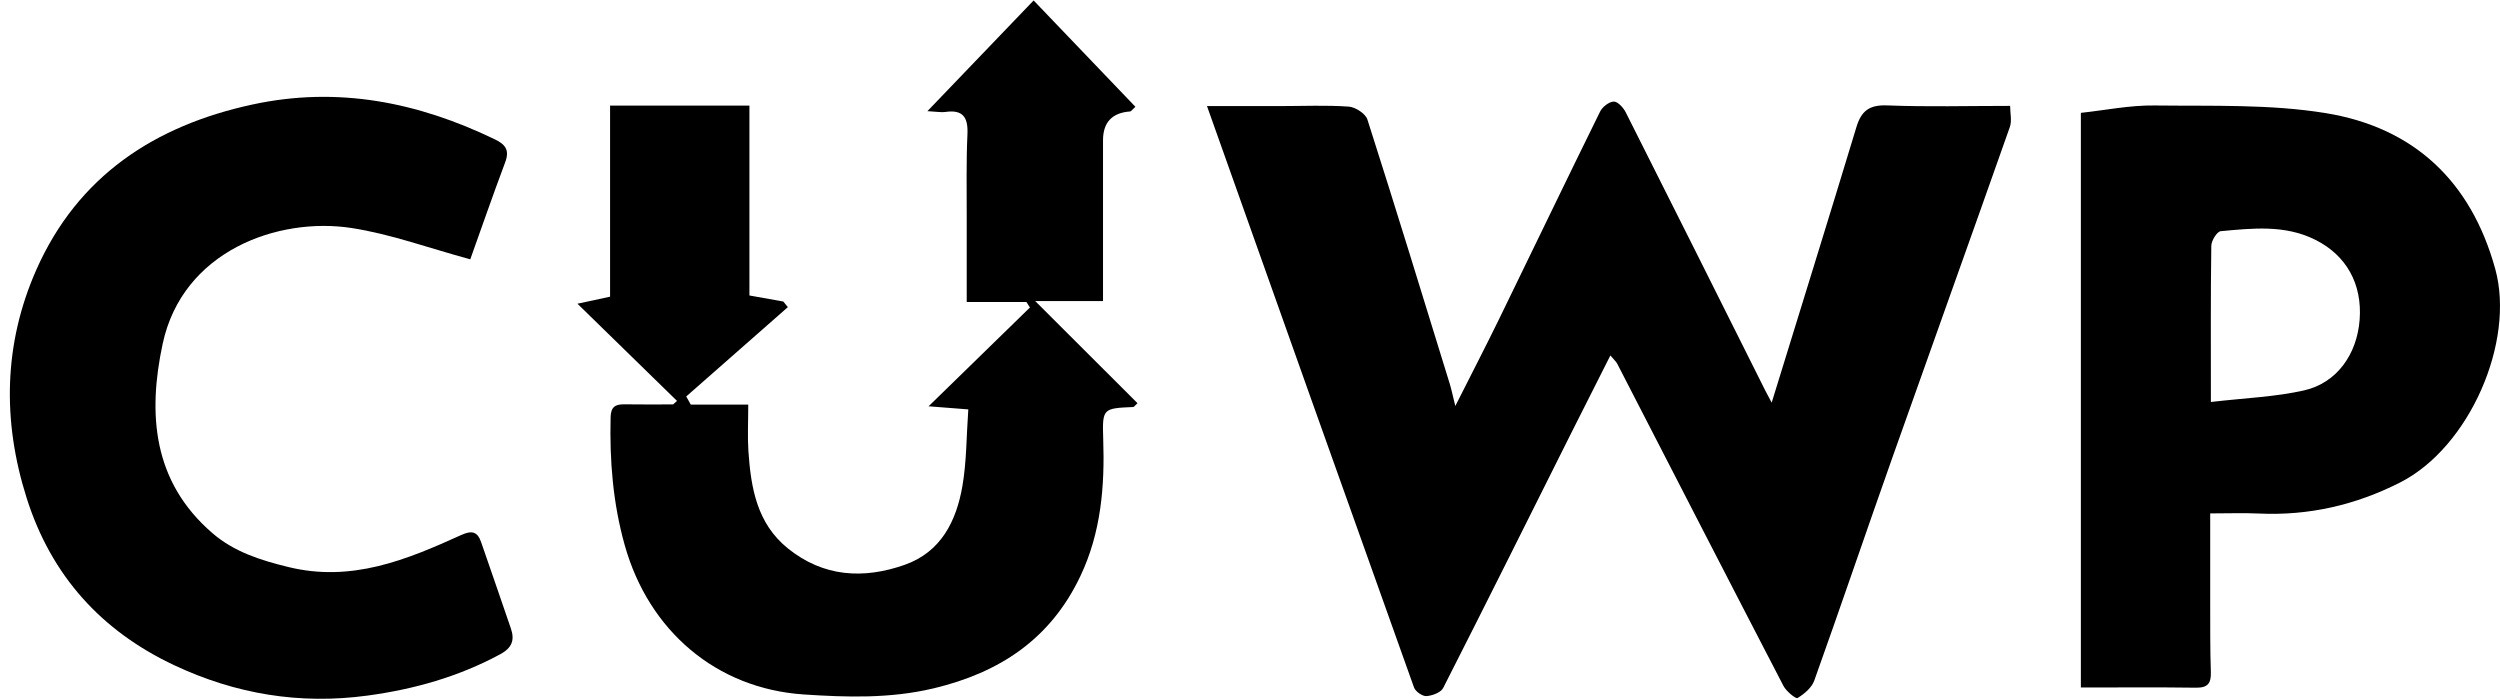 <svg width="211" height="59" viewBox="0 0 211 59" fill="none" xmlns="http://www.w3.org/2000/svg">
<g id="Group 545">
<path id="Vector" d="M122.826 34.272C124.194 31.559 125.393 29.245 126.537 26.9C129.377 21.074 132.183 15.233 135.047 9.42C135.241 9.024 135.797 8.586 136.2 8.573C136.532 8.56 137.012 9.084 137.21 9.477C141.157 17.297 145.068 25.13 148.989 32.962C149.126 33.237 149.277 33.505 149.529 33.985C151.961 26.095 154.351 18.419 156.681 10.727C157.099 9.346 157.783 8.838 159.282 8.896C162.666 9.03 166.06 8.937 169.655 8.937C169.655 9.548 169.818 10.197 169.629 10.724C166.351 20.023 163.015 29.3 159.726 38.593C157.505 44.869 155.367 51.171 153.124 57.441C152.91 58.041 152.28 58.572 151.712 58.914C151.565 59.003 150.756 58.342 150.52 57.885C145.822 48.835 141.166 39.766 136.497 30.703C136.405 30.521 136.232 30.38 135.916 30C134.804 32.202 133.752 34.275 132.711 36.353C129.084 43.597 125.476 50.848 121.801 58.07C121.606 58.453 120.88 58.719 120.388 58.751C120.046 58.77 119.465 58.364 119.343 58.022C113.537 41.795 107.769 25.551 101.87 8.953C104.027 8.953 106.062 8.953 108.101 8.953C110.012 8.953 111.929 8.864 113.831 8.998C114.396 9.036 115.25 9.589 115.409 10.088C117.787 17.514 120.069 24.97 122.366 32.419C122.51 32.889 122.606 33.374 122.83 34.275L122.826 34.272Z" fill="black"/>
<path id="Vector_2" d="M57.141 33.838C54.396 31.157 51.651 28.479 48.737 25.634C49.782 25.411 50.533 25.248 51.491 25.04V8.912H63.251V24.938C64.383 25.139 65.245 25.296 66.111 25.449C66.239 25.606 66.367 25.765 66.495 25.922C63.635 28.434 60.778 30.949 57.918 33.461C58.046 33.691 58.173 33.921 58.301 34.148H63.152C63.152 35.646 63.085 36.864 63.165 38.069C63.376 41.165 63.878 44.179 66.501 46.288C69.496 48.7 72.87 48.895 76.347 47.675C79.421 46.594 80.712 43.987 81.227 41.025C81.585 38.957 81.562 36.822 81.725 34.553C80.514 34.458 79.536 34.381 78.373 34.291C81.284 31.454 84.106 28.702 86.928 25.951C86.829 25.797 86.726 25.641 86.627 25.488H81.591C81.591 23.011 81.588 20.688 81.591 18.364C81.597 16.022 81.543 13.677 81.652 11.337C81.719 9.886 81.265 9.228 79.766 9.452C79.463 9.497 79.143 9.43 78.274 9.382C81.415 6.109 84.275 3.128 87.238 0.038C90.171 3.102 92.996 6.055 95.827 9.011C95.53 9.286 95.463 9.401 95.39 9.407C93.862 9.512 93.097 10.322 93.095 11.839C93.095 16.303 93.095 20.768 93.095 25.408H87.369C90.459 28.491 93.233 31.259 96.006 34.029C95.776 34.237 95.712 34.349 95.642 34.352C93.095 34.464 93.025 34.467 93.111 37.036C93.249 41.037 92.932 44.939 91.187 48.617C88.676 53.922 84.387 56.773 78.76 58.105C75.113 58.968 71.467 58.853 67.85 58.613C60.449 58.124 54.757 53.229 52.731 46.026C51.734 42.488 51.444 38.871 51.536 35.202C51.559 34.323 51.948 34.112 52.712 34.125C54.08 34.148 55.448 34.132 56.812 34.132C56.924 34.033 57.033 33.934 57.145 33.834L57.141 33.838Z" fill="black"/>
<path id="Vector_3" d="M186.541 43.329C186.541 45.949 186.535 48.381 186.541 50.81C186.548 52.778 186.528 54.747 186.596 56.715C186.627 57.661 186.349 58.054 185.346 58.041C182.157 57.996 178.968 58.025 175.625 58.025V9.525C177.683 9.305 179.77 8.873 181.85 8.902C186.669 8.963 191.558 8.778 196.281 9.545C203.721 10.756 208.559 15.287 210.601 22.707C212.291 28.852 208.422 37.743 202.58 40.715C198.825 42.626 194.847 43.543 190.616 43.341C189.357 43.281 188.091 43.332 186.538 43.332L186.541 43.329ZM186.599 33.927C189.494 33.588 192.038 33.502 194.476 32.946C197.237 32.316 198.934 29.894 199.154 26.983C199.384 23.947 198.017 21.528 195.383 20.224C192.821 18.956 190.114 19.266 187.43 19.512C187.116 19.541 186.64 20.311 186.634 20.745C186.573 24.931 186.599 29.118 186.599 33.924V33.927Z" fill="black"/>
<path id="Vector_4" d="M39.69 21.886C36.219 20.947 32.995 19.755 29.662 19.243C23.488 18.294 15.413 21.157 13.729 29.019C12.457 34.956 12.891 40.66 17.934 45.003C19.765 46.579 21.989 47.285 24.351 47.86C29.668 49.161 34.296 47.259 38.916 45.16C39.805 44.757 40.291 44.843 40.607 45.757C41.444 48.186 42.291 50.611 43.119 53.043C43.451 54.021 43.224 54.676 42.211 55.223C38.693 57.118 34.954 58.175 31.004 58.709C25.297 59.483 19.88 58.578 14.713 56.149C8.545 53.248 4.327 48.582 2.253 42.044C0.179 35.515 0.31 28.993 3.071 22.758C6.564 14.875 13.032 10.605 21.315 8.819C28.502 7.269 35.242 8.615 41.751 11.753C42.678 12.2 43.02 12.676 42.636 13.702C41.575 16.533 40.585 19.39 39.69 21.889V21.886Z" fill="black"/>
</g>
</svg>
